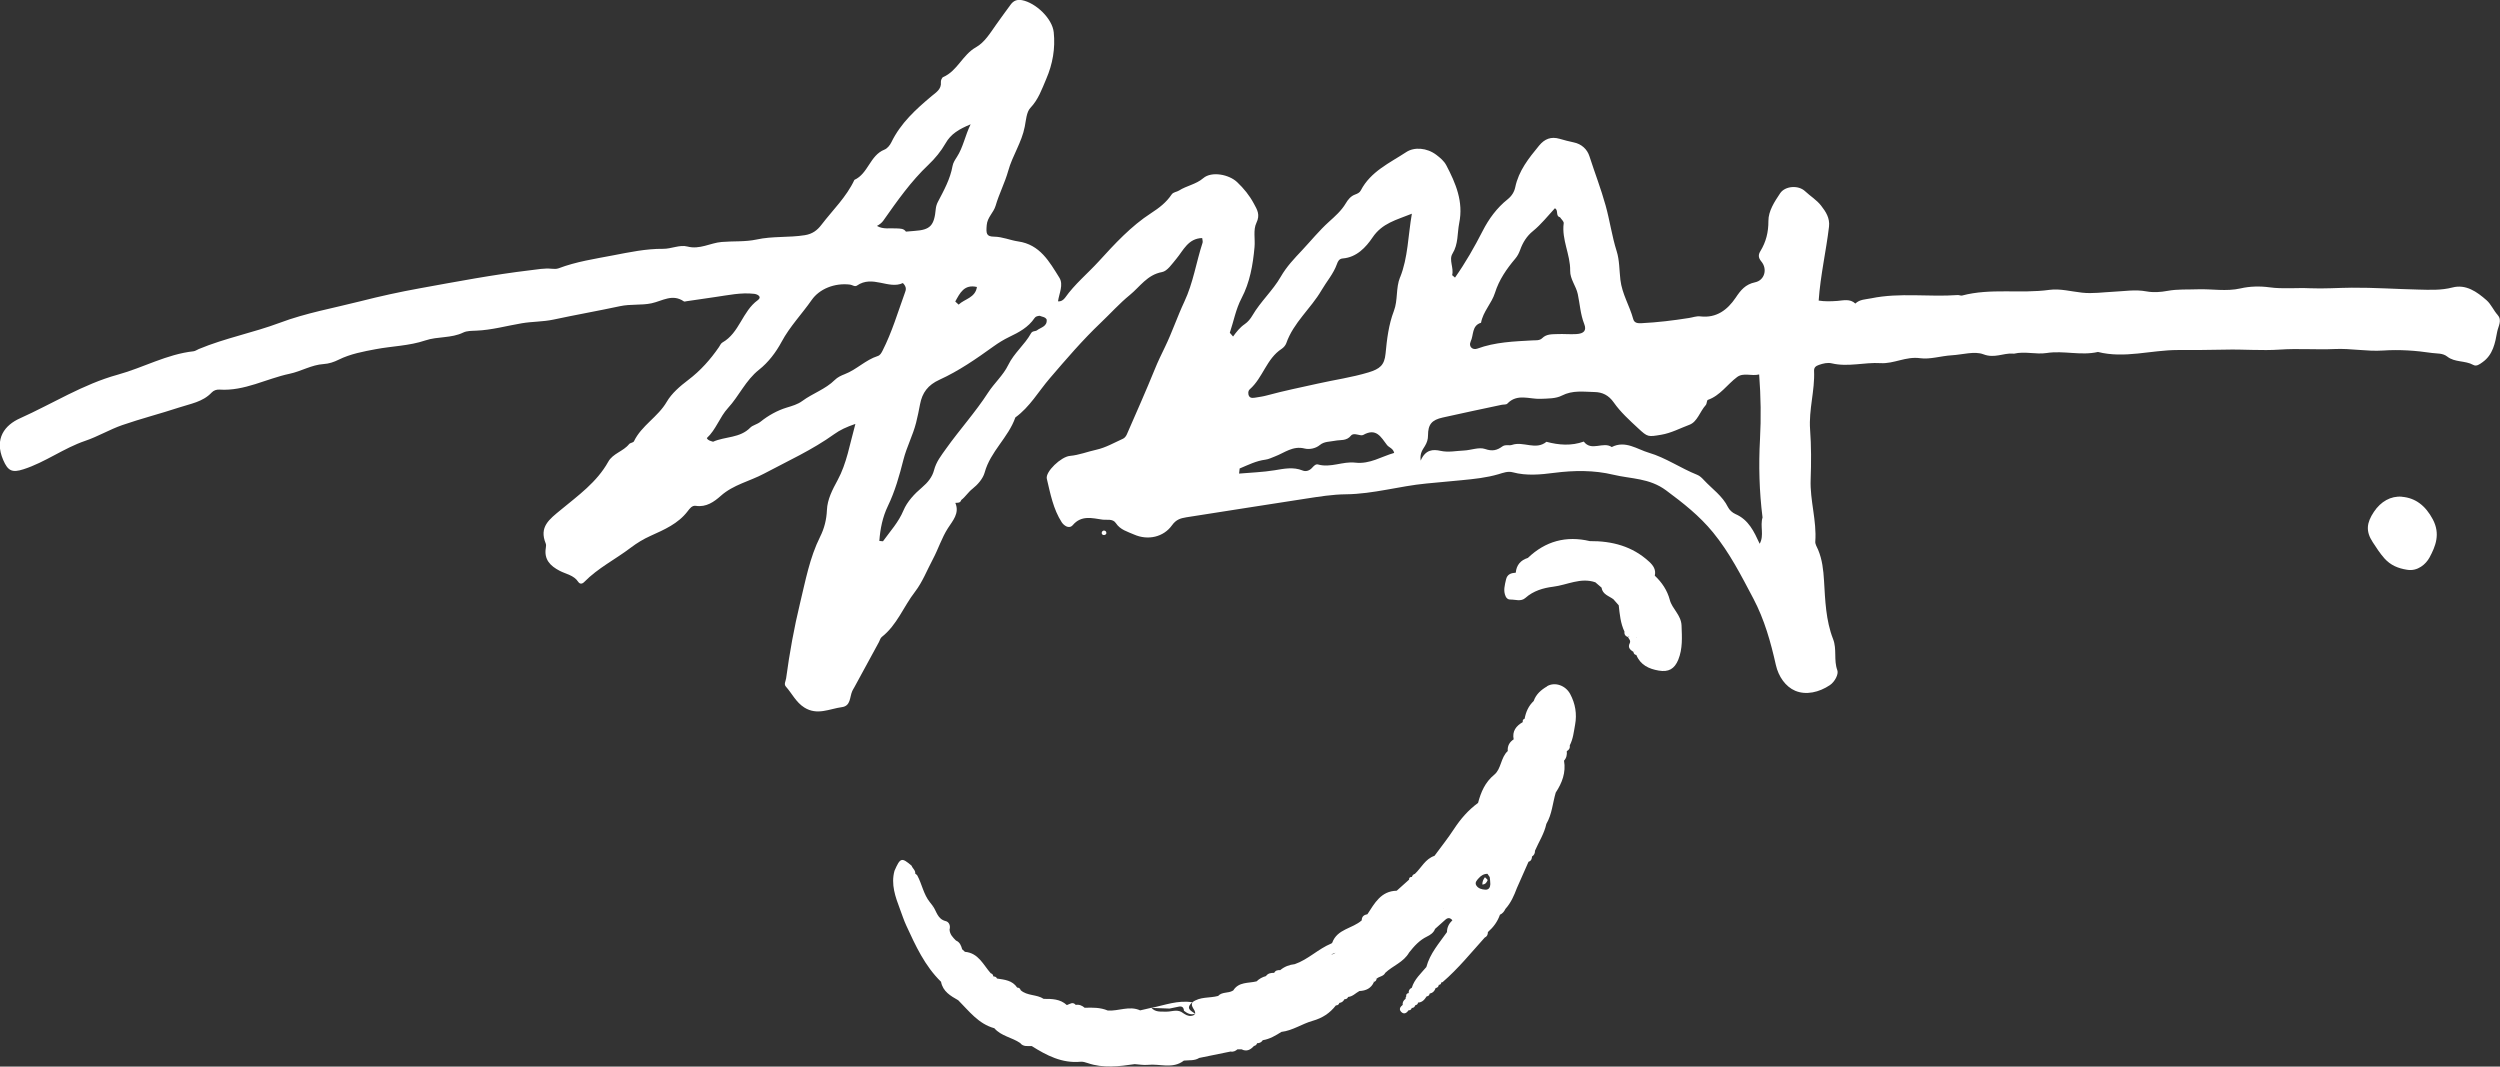 <?xml version="1.0" encoding="UTF-8"?>
<svg id="_图层_2" data-name="图层_2" xmlns="http://www.w3.org/2000/svg" viewBox="0 0 452.13 192.9">
  <rect x="0" y="0" width="452.13" height="192.9" fill="#333333" stroke="none"/>
  <defs>
    <style>
      .cls-1 {
        fill: #fff;
      }
    </style>
  </defs>
  <g id="_x31_">
    <g>
      <path class="cls-1" d="M434.37,89.83c-1.99-.16-3.8.87-5.04,2.73-1.32,1.98-1.52,3.5-.22,5.49.66,1.01,1.31,2.03,2.13,2.95,1.12,1.25,2.49,1.79,4.06,2.04,1.96.35,3.46-1.06,4.08-2.21,1.09-2.02,2.01-4.26.59-6.92-1.31-2.45-3.12-3.87-5.61-4.07Z"/>
      <path class="cls-1" d="M200.08,96.51c.06-.39-.16-.53-.42-.56-.11-.01-.3.11-.36.22-.12.24-.05.51.22.58.23.06.47-.05.56-.24Z"/>
      <path class="cls-1" d="M451.74,57c-.78-.85-1.22-1.99-2.05-2.71-1.73-1.52-3.72-2.93-6.15-2.3-2.08.54-4.12.43-6.18.38-4.02-.09-8.03-.37-12.04-.34-2.52.02-5.08.21-7.56.1-2.44-.12-4.88.17-7.33-.17-1.71-.23-3.55-.19-5.23.2-2.59.59-5.16.07-7.73.16-1.81.07-3.66-.05-5.44.28-1.29.24-2.59.33-3.83.1-2.03-.38-3.98-.03-5.98.06-1.87.09-3.78.38-5.67.17-1.96-.21-3.99-.77-5.89-.51-5.26.73-10.62-.35-15.82,1.03-.23.06-.52-.11-.78-.09-5.21.38-10.46-.48-15.65.59-1.01.21-2.07.17-2.87.95-.95-.92-2.21-.56-3.24-.48-1.21.09-2.34.11-3.39-.06.32-4.6,1.35-8.95,1.87-13.37.18-1.56-.58-2.7-1.43-3.8-.8-1.03-1.95-1.72-2.9-2.61-1.22-1.15-3.61-.95-4.5.36-1.02,1.52-2.14,3.23-2.13,5.02.01,2.05-.43,3.78-1.45,5.46-.38.62-.42,1.16.17,1.87,1.15,1.37.59,3.4-1.12,3.76-1.76.37-2.61,1.42-3.52,2.79-1.48,2.19-3.47,3.72-6.38,3.38-.71-.09-1.38.19-2.07.29-2.84.45-5.7.8-8.59.94-.68.03-1.29-.02-1.49-.75-.65-2.4-2.02-4.53-2.32-7.1-.2-1.72-.16-3.55-.67-5.16-.86-2.72-1.24-5.54-2-8.27-.84-3.03-1.97-5.94-2.93-8.92-.4-1.24-1.4-2.21-2.84-2.5-.86-.18-1.71-.4-2.56-.65-1.53-.44-2.69,0-3.71,1.24-1.87,2.28-3.69,4.54-4.31,7.54-.17.81-.62,1.56-1.37,2.16-1.94,1.54-3.41,3.55-4.51,5.71-1.5,2.93-3.12,5.77-5.01,8.45-.17-.15-.35-.29-.52-.44.35-1.3-.63-2.76.06-3.88,1.09-1.77.85-3.68,1.22-5.53.79-3.89-.62-7.18-2.33-10.45-.42-.8-1.11-1.36-1.8-1.89-1.7-1.3-4-1.46-5.44-.51-2.98,1.96-6.45,3.5-8.23,6.94-.21.41-.6.58-1.03.74-.78.28-1.3.93-1.69,1.6-.79,1.33-1.94,2.34-3.04,3.33-1.76,1.59-3.25,3.43-4.86,5.15-1.39,1.48-2.79,2.93-3.87,4.81-1.41,2.46-3.64,4.46-5.11,6.98-.34.59-.82,1.18-1.38,1.56-.89.61-1.51,1.41-2.12,2.25,0,0,0,0,0,0,0,0,0,0,0,0-.2-.23-.39-.46-.59-.68h0c.71-2.09,1.07-4.24,2.14-6.28,1.48-2.81,2.04-5.98,2.33-9.2.14-1.48-.27-3.12.34-4.39.72-1.48.15-2.37-.47-3.51-.79-1.47-1.8-2.71-3.01-3.86-1.47-1.4-4.62-2.01-6.13-.72-1.32,1.13-3,1.35-4.39,2.24-.4.26-1.02.26-1.33.71-.97,1.44-2.21,2.4-3.72,3.38-3.61,2.33-6.57,5.55-9.46,8.72-2.01,2.2-4.34,4.1-6.08,6.56-.29.4-.72.72-1.29.67.2-1.44,1.04-3.02.24-4.29-1.8-2.88-3.5-5.99-7.45-6.55-1.45-.21-2.81-.84-4.35-.86-1.42-.02-1.46-.57-1.33-2.1.12-1.42,1.24-2.24,1.61-3.5.62-2.14,1.68-4.16,2.28-6.31.76-2.75,2.44-5.12,2.99-7.99.22-1.11.31-2.65,1.01-3.38,1.46-1.55,2.07-3.36,2.86-5.21,1.19-2.75,1.67-5.57,1.37-8.47-.26-2.52-3.28-5.34-5.73-5.81-.91-.17-1.55.1-2.06.8-.88,1.2-1.77,2.41-2.63,3.63-1.07,1.51-2.07,3.2-3.65,4.09-2.43,1.36-3.34,4.27-5.93,5.39-.23.1-.44.62-.41.91.14,1.3-.94,1.91-1.64,2.5-2.89,2.42-5.64,4.92-7.32,8.39-.26.53-.73,1.12-1.25,1.32-2.63,1.05-2.93,4.34-5.43,5.47-1.45,3.11-3.92,5.45-5.96,8.12-.76,1-1.63,1.66-2.99,1.88-2.91.47-5.86.15-8.76.79-2.05.44-4.19.26-6.29.44-2.08.17-3.96,1.42-6.22.82-1.38-.36-2.89.44-4.4.42-3.05-.03-6.1.62-9.02,1.18-3.27.63-6.67,1.13-9.85,2.34-.39.15-.87.12-1.31.08-1.28-.12-2.51.12-3.78.27-6.75.8-13.4,2.07-20.08,3.28-3.6.65-7.14,1.43-10.67,2.33-4.88,1.24-9.89,2.13-14.57,3.89-4.83,1.81-9.91,2.77-14.66,4.75-.32.13-.63.37-.96.41-4.84.53-9.08,2.96-13.7,4.23-6.26,1.72-11.8,5.25-17.7,7.9-2.68,1.2-4.71,3.63-3.01,7.55.84,1.94,1.59,2.33,3.65,1.66,3.94-1.26,7.27-3.82,11.19-5.15,2.28-.77,4.4-2.05,6.68-2.84,3.38-1.17,6.87-2.06,10.27-3.18,2.05-.68,4.3-1,5.9-2.71.37-.39.88-.57,1.44-.53,4.5.3,8.44-1.98,12.68-2.87,2.05-.43,3.94-1.61,6.12-1.75.97-.06,1.87-.36,2.75-.8,2.1-1.04,4.49-1.48,6.68-1.89,2.96-.56,6.06-.6,8.96-1.58,2.25-.76,4.69-.37,6.87-1.43.68-.33,1.55-.3,2.34-.34,2.81-.11,5.52-.88,8.26-1.34,1.9-.32,3.82-.26,5.7-.66,4.01-.86,8.05-1.57,12.06-2.43,1.9-.41,3.87-.13,5.69-.52,1.98-.43,3.77-1.77,5.84-.35.11.08.34,0,.52-.03,1.73-.25,3.47-.52,5.2-.76,2.33-.33,4.65-.85,7.02-.57.62.07,1.45.56.64,1.14-2.81,2.02-3.31,5.92-6.4,7.66-.27.15-.43.53-.62.82-1.56,2.27-3.35,4.28-5.57,5.96-1.46,1.11-2.98,2.4-3.88,3.95-1.59,2.74-4.55,4.27-5.93,7.14-.12.25-.68.26-.88.51-1.05,1.32-2.93,1.67-3.77,3.19-2.05,3.69-5.45,6.11-8.57,8.69-2.1,1.73-3.97,3.08-2.73,6.1.09.23.05.53.01.79-.34,2.1.8,3.25,2.51,4.14,1.14.6,2.55.78,3.35,1.99.31.47.75.39,1.1.02,2.47-2.52,5.63-4.08,8.4-6.19,1.14-.86,2.29-1.56,3.58-2.14,2.47-1.12,4.99-2.19,6.72-4.46.36-.47.78-1.08,1.48-.97,1.88.29,3.32-.75,4.51-1.81,2.28-2.03,5.22-2.63,7.79-4,4.31-2.29,8.76-4.31,12.74-7.17,1.03-.74,2.14-1.26,3.81-1.84-1.04,3.75-1.56,7.12-3.22,10.18-.92,1.7-1.85,3.45-1.93,5.41-.07,1.72-.48,3.33-1.23,4.82-1.89,3.79-2.64,7.93-3.62,11.97-1.09,4.49-1.91,9.05-2.53,13.64-.07.51-.44,1.04-.05,1.48,1.12,1.25,1.82,2.83,3.34,3.79,2.34,1.48,4.57.23,6.82-.07,1.6-.22,1.37-1.83,1.85-2.9.11-.24.25-.46.38-.69,1.48-2.73,2.96-5.45,4.45-8.18.17-.31.25-.71.5-.91,2.77-2.16,3.94-5.5,6.02-8.18,1.35-1.75,2.18-3.92,3.24-5.91.97-1.82,1.58-3.82,2.72-5.6.84-1.32,2.15-2.69,1.33-4.57.43-.02.91.05,1.08-.52h0c.76-.58,1.24-1.41,2.02-2.02.94-.74,1.9-1.83,2.21-2.95,1.04-3.81,4.28-6.32,5.55-9.96,2.62-1.89,4.18-4.7,6.23-7.08,2.95-3.44,5.9-6.89,9.19-10.02,1.77-1.68,3.41-3.52,5.29-5.05,1.83-1.49,3.13-3.65,5.82-4.14.95-.17,1.8-1.47,2.6-2.42,1.25-1.49,2.11-3.67,4.66-3.73.03.34.14.62.07.84-1.16,3.54-1.69,7.26-3.3,10.67-1.26,2.68-2.2,5.51-3.5,8.19-.63,1.31-1.29,2.65-1.84,4.02-1.61,3.96-3.35,7.87-5.06,11.79-.13.3-.39.64-.67.77-1.59.72-3.16,1.63-4.84,2-1.6.35-3.13.97-4.79,1.12-1.59.14-4.47,2.87-4.17,4.13.64,2.7,1.16,5.5,2.7,7.88.3.46,1.27,1.35,2.01.49,1.55-1.82,3.51-1.24,5.34-.98.79.11,1.88-.22,2.44.64.8,1.21,2.11,1.54,3.29,2.06,2.49,1.1,5.33.48,6.87-1.69.72-1.01,1.52-1.26,2.59-1.43,7.2-1.11,14.39-2.28,21.59-3.37,2.41-.37,4.85-.77,7.28-.79,4.94-.05,9.66-1.49,14.54-1.95,2.11-.2,4.27-.4,6.39-.6,2.26-.22,4.46-.44,6.64-1.08.81-.24,1.69-.59,2.58-.35,2.49.67,5.03.42,7.5.1,3.6-.46,7.2-.5,10.69.34,3.2.77,6.52.58,9.56,2.84,3.11,2.31,6.01,4.58,8.48,7.6,3.01,3.68,5.1,7.82,7.29,11.96,2.01,3.81,3.14,7.87,4.07,12.01.48,2.12,1.76,3.92,3.49,4.66,1.98.84,4.34.28,6.27-1.01.93-.62,1.61-2.02,1.36-2.68-.69-1.87-.05-3.81-.77-5.65-1.32-3.37-1.43-7.02-1.64-10.56-.12-1.97-.32-3.8-1.07-5.6-.2-.48-.55-1-.51-1.48.28-3.78-.98-7.44-.84-11.21.11-3.02.12-6.09-.1-9.05-.26-3.64.88-7.04.72-10.59-.03-.63.3-.9.88-1.1.77-.27,1.57-.46,2.33-.28,2.95.7,5.88-.22,8.82-.04,2.42.15,4.57-1.26,7.17-.89,1.75.25,3.8-.42,5.71-.53,1.92-.11,4.12-.79,5.71-.18,2,.77,3.54-.22,5.28-.13.09,0,.18.04.26.02,1.97-.47,3.97.18,5.91-.12,3.09-.48,6.19.52,9.27-.19,4.83,1.22,9.61-.35,14.43-.35,2.85,0,5.72,0,8.58-.07,3.29-.09,6.58.22,9.91-.01,3.27-.23,6.58.05,9.88-.1,2.91-.14,5.86.47,8.76.27,2.99-.2,5.91.01,8.83.44.93.13,1.96,0,2.79.66,1.37,1.08,3.22.68,4.69,1.5.58.33,1.14-.1,1.67-.48,1.91-1.35,2.29-3.47,2.66-5.5.17-.96.95-2.09.1-3.02ZM176.68,51.9c-.29,1.97-2.23,2.15-3.31,3.19-.2-.19-.41-.37-.61-.56.84-1.52,1.6-3.16,3.92-2.63ZM159.78,39.86c2.49-3.53,4.96-7.06,8.13-10.06,1.19-1.13,2.28-2.45,3.09-3.87.98-1.74,2.48-2.59,4.54-3.45-1.02,2.09-1.34,4.14-2.48,5.9-.33.51-.69,1.06-.79,1.64-.42,2.36-1.56,4.41-2.65,6.49-.2.38-.34.82-.38,1.24-.28,3.06-.99,3.82-3.84,4.01-.52.04-1.04.08-1.56.13-.41-.59-1.03-.54-1.65-.58-1.2-.09-2.46.22-3.59-.45.46-.25.86-.54,1.19-1ZM158.74,64.39c-2.2.7-3.82,2.45-5.95,3.27-.65.25-1.33.57-1.81,1.05-1.7,1.69-4.01,2.42-5.9,3.82-.83.61-1.81.88-2.82,1.19-1.68.51-3.32,1.43-4.69,2.53-.63.51-1.45.65-1.87,1.08-1.89,1.94-4.55,1.58-6.74,2.56-.42-.15-.9-.19-1.13-.66,1.67-1.53,2.31-3.78,3.83-5.44,2.01-2.18,3.18-5,5.62-6.93,1.67-1.32,3.05-3.13,4.08-5.05,1.48-2.76,3.67-5.02,5.44-7.56,1.38-1.98,4.11-3.12,6.93-2.78.42.05.86.45,1.25.18,2.84-1.97,5.75.75,8.31-.46.75.75.54,1.29.37,1.74-1.28,3.53-2.34,7.15-4.06,10.52-.21.4-.42.8-.86.94ZM187.56,59.73c-.3.23-.84.07-1.1.55-1.14,2.07-3.07,3.56-4.12,5.73-.9,1.86-2.51,3.25-3.65,5.01-2.28,3.53-5.13,6.67-7.58,10.11-.9,1.27-1.79,2.37-2.19,3.91-.32,1.23-1.12,2.22-2.18,3.12-1.34,1.13-2.68,2.56-3.34,4.14-.9,2.16-2.41,3.78-3.71,5.59-.22-.02-.44-.04-.66-.06.16-2.19.59-4.32,1.54-6.3,1.3-2.69,2.09-5.52,2.82-8.4.58-2.29,1.71-4.39,2.29-6.69.28-1.1.5-2.21.71-3.32.4-2.1,1.42-3.49,3.53-4.45,3.47-1.58,6.63-3.77,9.73-6,.92-.66,1.87-1.25,2.87-1.73,1.76-.84,3.45-1.74,4.58-3.42.21-.32.58-.37.93-.41,0,0,0,0,0,0h0c.43.2.99.18,1.26.67,0,0,0,0,0,0,.14,1.27-1.05,1.42-1.74,1.95ZM245.09,83.67c-2.23-.27-4.43.98-6.73.33-.42-.12-.79.3-1.09.63-.46.5-1.11.7-1.69.46-1.71-.69-3.36-.32-5.08-.04-2.11.35-4.27.41-6.41.6.04-.31.07-.61.1-.92,1.52-.64,3-1.39,4.67-1.6.61-.08,1.14-.37,1.71-.58,1.73-.65,3.24-1.98,5.39-1.43.77.19,1.92.04,2.74-.64.79-.66,1.8-.58,2.75-.77.98-.2,2.06.09,2.88-.93.52-.65,1.7.17,2.21-.12,2.37-1.34,3.21.4,4.3,1.82.36.47,1.1.58,1.3,1.43-2.34.66-4.41,2.07-7.04,1.76ZM253.21,50.12c-.81,2.02-.36,4.13-1.13,6.14-.94,2.45-1.25,5.07-1.5,7.7-.2,2.09-1.04,2.76-3.06,3.38-3.03.92-6.16,1.35-9.22,2.04-3.04.68-6.12,1.3-9.13,2.12-.68.19-1.38.29-2.07.4-.43.07-.95.16-1.2-.26-.22-.37-.2-.96.13-1.24,2.37-2.08,3.01-5.52,5.76-7.31.35-.23.69-.62.83-1,1.3-3.75,4.44-6.27,6.38-9.6.92-1.58,2.16-2.97,2.79-4.74.17-.49.4-.96,1.06-1.01,2.52-.2,4.2-2.05,5.37-3.78,1.76-2.62,4.33-3.18,7.12-4.31-.7,4.03-.69,7.92-2.12,11.49ZM265.96,61.78c.59-1.15.17-2.89,1.89-3.41.36-2.03,1.93-3.51,2.52-5.41.74-2.36,2.1-4.32,3.66-6.17.42-.49.68-1.01.89-1.59.48-1.34,1.2-2.51,2.32-3.41,1.49-1.21,2.66-2.72,3.96-4.12,0,0,0,0,0,0,.71.31.06,1.4.93,1.62.24.37.72.77.67,1.09-.4,2.97,1.22,5.66,1.17,8.58-.03,1.53,1.07,2.76,1.38,4.24.38,1.8.47,3.64,1.16,5.39.47,1.19-.05,1.75-1.43,1.83-1.14.07-2.29-.05-3.43,0-.95.04-1.95-.04-2.73.73-.48.48-1.17.38-1.75.41-3.38.19-6.76.3-9.99,1.49-.9.33-1.63-.43-1.2-1.28ZM318.23,98.32c-1-2.16-1.97-4.32-4.39-5.36-.53-.23-1.08-.73-1.33-1.24-1-2.04-2.86-3.29-4.34-4.88-.35-.38-.76-.79-1.23-.97-2.99-1.19-5.72-3.11-8.74-3.99-2.07-.6-4.26-2.3-6.71-1.03-1.54-1.07-3.67.86-5.06-.99-2.25.81-4.5.64-6.75.04-1.94,1.59-4.18-.15-6.23.56-.51.18-1.2-.12-1.75.28-.96.7-1.81.92-3.12.46-1.11-.39-2.56.23-3.86.28-1.39.06-2.76.37-4.18.06-1.38-.31-2.74-.26-3.61,1.77-.18-1.41.41-2.03.77-2.65.37-.63.56-1.17.56-1.93,0-1.98.68-2.78,2.66-3.22,3.54-.8,7.1-1.54,10.66-2.3.34-.07.82,0,1.02-.21,1.79-1.89,4-.78,6.03-.87,1.32-.06,2.75-.02,3.84-.59,1.95-1,3.92-.68,5.89-.64,1.41.02,2.57.56,3.51,1.91,1.21,1.73,2.84,3.2,4.4,4.65,1.73,1.61,1.79,1.56,4.14,1.17,1.82-.3,3.46-1.19,5.15-1.82,1.41-.53,1.88-2.4,2.93-3.55.22-.24.17-.86.38-.94,2.24-.78,3.5-2.8,5.29-4.13,1.17-.86,2.56-.12,3.99-.47.3,4.02.36,7.85.15,11.73-.26,4.71-.13,9.44.46,14.14-.48,1.55.33,3.23-.51,4.74Z"/>
      <path class="cls-1" d="M301.99,108.5c-.47-1.76-1.43-3.17-2.72-4.39.25-1.07-.26-1.83-1.01-2.52-3.04-2.81-6.71-3.76-10.74-3.73-4.28-1.01-8.02,0-11.2,3.04-1.31.41-2.07,1.29-2.19,2.67h0s0,0,0,0c-.83.06-1.54.26-1.76,1.23-.23,1.02-.54,2.03-.07,3.06.15.34.46.58.81.57.93-.03,1.95.44,2.77-.3,1.43-1.28,3.24-1.8,5.01-2.02,2.53-.31,4.97-1.72,7.63-.8.37.32.75.64,1.12.96.18,1.24,1.33,1.5,2.14,2.1,0,0,0,0,0,0,.32.37.65.74.97,1.1.18,1.62.32,3.26,1.04,4.76-.07.51.17.82.63.99h0c.18.35.55.64.32,1.11-.4.8.1,1.21.69,1.58.06-.07.12-.14.17-.22,0,0,0,.01,0,.02,0,0,0,.01,0,.02-.06.06-.13.12-.19.18.05.3.2.51.52.54,0,0,0,0,0,0,.75,1.82,2.28,2.53,4.07,2.83,1.76.3,2.83-.29,3.52-1.97.81-2,.67-4.08.59-6.19-.08-1.91-1.69-2.99-2.13-4.64ZM274.86,103.61s0,0,0,0c.03-.06.07-.11.11-.16-.04.05-.08.11-.11.16ZM276.59,101.18h0s0,0,0,0c0,0,0,0,0,0h0ZM294.41,115.24s.17-.17.17-.17c.03.01.05.02.08.04-.08.05-.17.09-.25.14ZM295.97,115.34v-.08s.04.04.06.07c-.02,0-.04,0-.06.01Z"/>
      <path class="cls-1" d="M279.78,124.14c-1.05.61-1.99,1.41-2.41,2.64-.93.87-1.41,1.97-1.64,3.2h0c-.29.1-.4.31-.33.61h0c-1.21.7-1.95,1.64-1.65,3.12-.76.5-1.15,1.19-1.07,2.12-1.29,1.17-1.16,3.22-2.43,4.27-1.68,1.38-2.42,3.15-2.94,5.11h0c-1.77,1.29-3.16,2.9-4.36,4.73-1.09,1.67-2.34,3.23-3.52,4.84,0,0,0,0,0,0,0,0,0,0,0,0-1.67.56-2.37,2.16-3.54,3.26-.28.08-.46.25-.53.54h0l-.03.02c-.34-.01-.52.13-.5.49,0,0,0,0,0,0,0,0,0,0,0,0-.74.67-1.49,1.33-2.23,2-2.86.06-3.99,2.26-5.3,4.25-.62.11-1.03.41-1.03,1.11-1.66,1.5-4.43,1.54-5.33,4.04-.03.07-.12.13-.2.16-2.34.97-4.16,2.88-6.58,3.72,0,0,0,0,0,0h0c-.98.1-1.87.45-2.63,1.08h-.01c-.45-.02-.85.04-1.08.49-.57,0-1.12.06-1.49.59h0c-.64.17-1.21.48-1.69.95-1.47.37-3.22.05-4.22,1.64-.03,0-.06.02-.09.05-.82.5-1.94.17-2.65.95,0,0,0,0,0,0,0,0,0,0,0,0-1.54.42-3.26.09-4.65,1.14-.41.83.58,1.31.5,2.06,0,0,0,0,0,0,0,0,0,0,0,0,0,0,0,0,0,.01-.08.08-.17.17-.25.26-.61.28-1.16.13-1.69-.21-.2-.12-.39-.25-.58-.38-.92-.47-1.85,0-2.78-.04-.93-.03-1.91.13-2.62-.7-.68.16-1.35.31-2.03.47-1.95-.89-3.9.16-5.85.03h0s0,0,0,0c-1.35-.57-2.76-.55-4.18-.5-.47-.4-.99-.63-1.62-.52h0c-.55-.65-1.07-.13-1.6.03h0s-.01,0-.01,0c-1.2-1.11-2.69-1.13-4.19-1.12-1.26-.84-2.97-.51-4.16-1.57-.09-.32-.3-.47-.63-.47h0c-.87-1.32-2.28-1.43-3.65-1.64-.11-.27-.33-.37-.61-.37l-.07-.06h0c-.03-.28-.19-.44-.45-.52-1.36-1.53-2.21-3.67-4.67-3.88t0,0c-.17-.15-.33-.31-.5-.46,0,0,0,0,0,0-.18-.66-.42-1.29-1.12-1.58,0,0,0,0,0,0-.56-.56-1.12-1.12-1.16-1.98.21-.71-.11-1.4-.68-1.53-1.54-.37-1.65-1.81-2.38-2.78-.02.19-.03.38-.04.56,0-.17,0-.36.04-.56-.16-.21-.32-.42-.49-.63-1.16-1.43-1.43-3.27-2.28-4.84-.08-.14-.25-.23-.38-.35.08-.61-.49-.92-.65-1.42-1.81-1.55-2.05-1.48-3.1.92h0,0c-.67,2.46.16,4.71,1,6.95,0,0,0,0,0,0,.37.98.69,1.99,1.13,2.94,1.68,3.65,3.35,7.31,6.29,10.18.33,1.77,1.73,2.55,3.11,3.34h0c1.96,1.96,3.65,4.27,6.53,5.06,1.24,1.43,3.18,1.65,4.67,2.67.55.72,1.35.53,2.09.55.08-.08.15-.16.23-.24h0s0,0,0,0c-.08.08-.16.16-.23.24,2.7,1.7,5.47,3.15,8.83,2.84.42-.04.88.1,1.29.24,2.82.97,5.66.6,8.51.19.79.05,1.59.21,2.36.13,2.18-.24,4.51.81,6.53-.77h.02c.93-.1,1.9.06,2.75-.48,0,0,0,0,0,0,1.89-.39,3.79-.77,5.68-1.16,0,0,0,0,0,0h0c.49.11.88-.1,1.24-.4,0,0,0,0,0,0,.25,0,.49,0,.74,0,.94.48,1.63.07,2.25-.61h0c.29-.05.47-.22.56-.49.44,0,.79-.17,1.03-.55h0c1.26-.2,2.32-.84,3.37-1.5,0,0,0,0,0,0,2.03-.24,3.73-1.46,5.61-1.99,1.83-.52,3.14-1.39,4.24-2.8.32,0,.53-.14.63-.45.43-.05.72-.29.92-.67h.02c.31,0,.53-.12.64-.41.83-.07,1.36-.71,2.04-1.07,1.19-.05,2.14-.49,2.64-1.65-.06-.06-.13-.12-.19-.18,0,0,.02,0,.03-.01,0,0,0,0,0,0,0,0,.16.19.16.19.29-.09.44-.29.48-.58l-.16-.12s0,0,0,0c0-.02,0-.03.01-.05.05.06.1.11.15.17.46-.44,1.25-.4,1.56-1.06,1.37-1.3,3.32-1.92,4.31-3.67.91-1.15,1.87-2.23,3.23-2.89.62-.3,1.21-.69,1.47-1.39h0s0,0,0,0c.62-.55,1.25-1.1,1.86-1.66.47-.42.88-.36,1.27.1-.61.58-.98,1.28-.98,2.14-1.41,2.01-3.08,3.87-3.73,6.32-.98,1.17-2.17,2.21-2.63,3.75-.43.19-.61.52-.56.99l-.05-.03s0,0,0,0c0,0,0,0,0,0h0s0,0,0,0c-.32.08-.46.27-.39.6h0s0,0,0,0c-.11.12-.15.27-.12.43-.36.28-.6.62-.52,1.1-.45.35-.75.8-.27,1.28.46.46.93.26,1.28-.25l.06-.05c.31.02.48-.14.56-.42h.01c.32,0,.52-.17.62-.48.25-.08.49-.16.5-.49h0s0,0,0,0c.77-.02,1.19-.55,1.56-1.12.3-.04.51-.18.54-.5.57-.12.92-.47,1.09-1.01.34-.05.53-.24.57-.58.29,0,.42-.16.45-.44.09-.02.19-.01.25-.06,2.81-2.42,5.13-5.3,7.6-8.04.43-.19.58-.55.58-1,.99-.87,1.75-1.89,2.18-3.14,0,0,0,0,0,0h0c.48-.21.77-.59.99-1.05,0,0,0,0,0,0,0,0,0,0,0,0,.99-1.09,1.56-2.4,2.07-3.76.7-1.59,1.41-3.18,2.11-4.77.48-.14.61-.51.63-.95.39-.24.55-.6.54-1.05.7-1.61,1.68-3.1,2.05-4.84,1.03-1.75,1.14-3.78,1.7-5.67,1.15-1.75,1.87-3.62,1.5-5.77.45-.49.56-1.08.5-1.72.42-.23.62-.57.54-1.05.61-1.17.73-2.48.96-3.73.36-1.93.05-3.82-.9-5.58-.82-1.51-2.73-2.22-4.16-1.39ZM173.34,180.33s0,0-.01-.01c0,0,.01,0,.02-.01v.02ZM202.97,191.28s0,0,0,0c0,0,0,0,0,0h0s0,0,0,0h0ZM216.15,183.35s0,0,0,0c0,0,0,0,0,0,0,0,0,0,0,0ZM222.96,189.59s.01-.01.02-.02c0,0,0,.02,0,.03,0,0-.02,0-.02,0ZM225.68,179.65s0,0,0,0c0,0,0,0,0,0,0,0,0,0,0,0,0,0,0,0,0,0,0,0,0,0,0,0ZM230.42,186.52s.04-.02.06-.03c0,.01,0,.03,0,.04-.02,0-.04,0-.07,0ZM240.74,172.63c.25-.13.51-.24.79-.32-.24.18-.59.32-.79.32ZM242.16,181.36s-.06,0-.09.02c.03,0,.06-.01.09-.02,0,0,0,0,0,0ZM243.66,180.31s.06,0,.1,0c0,0,0,0,0,0-.04,0-.07,0-.1,0ZM261.1,164.36s0,.02-.01.03c-.02-.01-.03-.03-.04-.04.02,0,.03,0,.05,0,0,0,0,0,0,0,0,0,0,0,0,0,0,0,0,0,0,0,0,0,0,0,0,0ZM259.6,178.71s0,0,0,0c0-.04.02-.07.03-.1-.01.03-.02.07-.03.1ZM267.62,145.49s-.01,0-.02.01c-.01-.01-.03-.02-.04-.03.02,0,.04.01.06.02ZM268.6,160.9c-.6-.04-1.24-.2-1.59-.74-.35-.55.08-.96.43-1.35.42-.47.92-.78,1.57-.78.14.2.27.39.41.59.04.43.12.86.11,1.29-.02.58-.28,1.04-.93.99Z"/>
      <polygon class="cls-1" points="261.09 164.36 261.09 164.36 261.1 164.36 261.1 164.36 261.09 164.36"/>
      <path class="cls-1" d="M211.47,182.41c.56-.12,1.12-.22,1.68-.35.62-.14.93.12.97.73,0,0,0,0,0,0h0s0,0,0,0c0,0,0,0-.01,0,.6.48,1.23.82,2.03.54,0,0,0,0,0,0-.71-.52-1.82-.92-.5-2.06-2.58-.43-4.97.51-7.43,1.01,1.09.04,2.17.08,3.26.12,0,0,0,0,0,0Z"/>
      <path class="cls-1" d="M268.56,158.64c-.26.35-.48.74-.48,1.33.62-.03.8-.44.97-.81,0,0,0,0,0-.01-.15-.18-.32-.35-.49-.5Z"/>
    </g>
  </g>
</svg>
